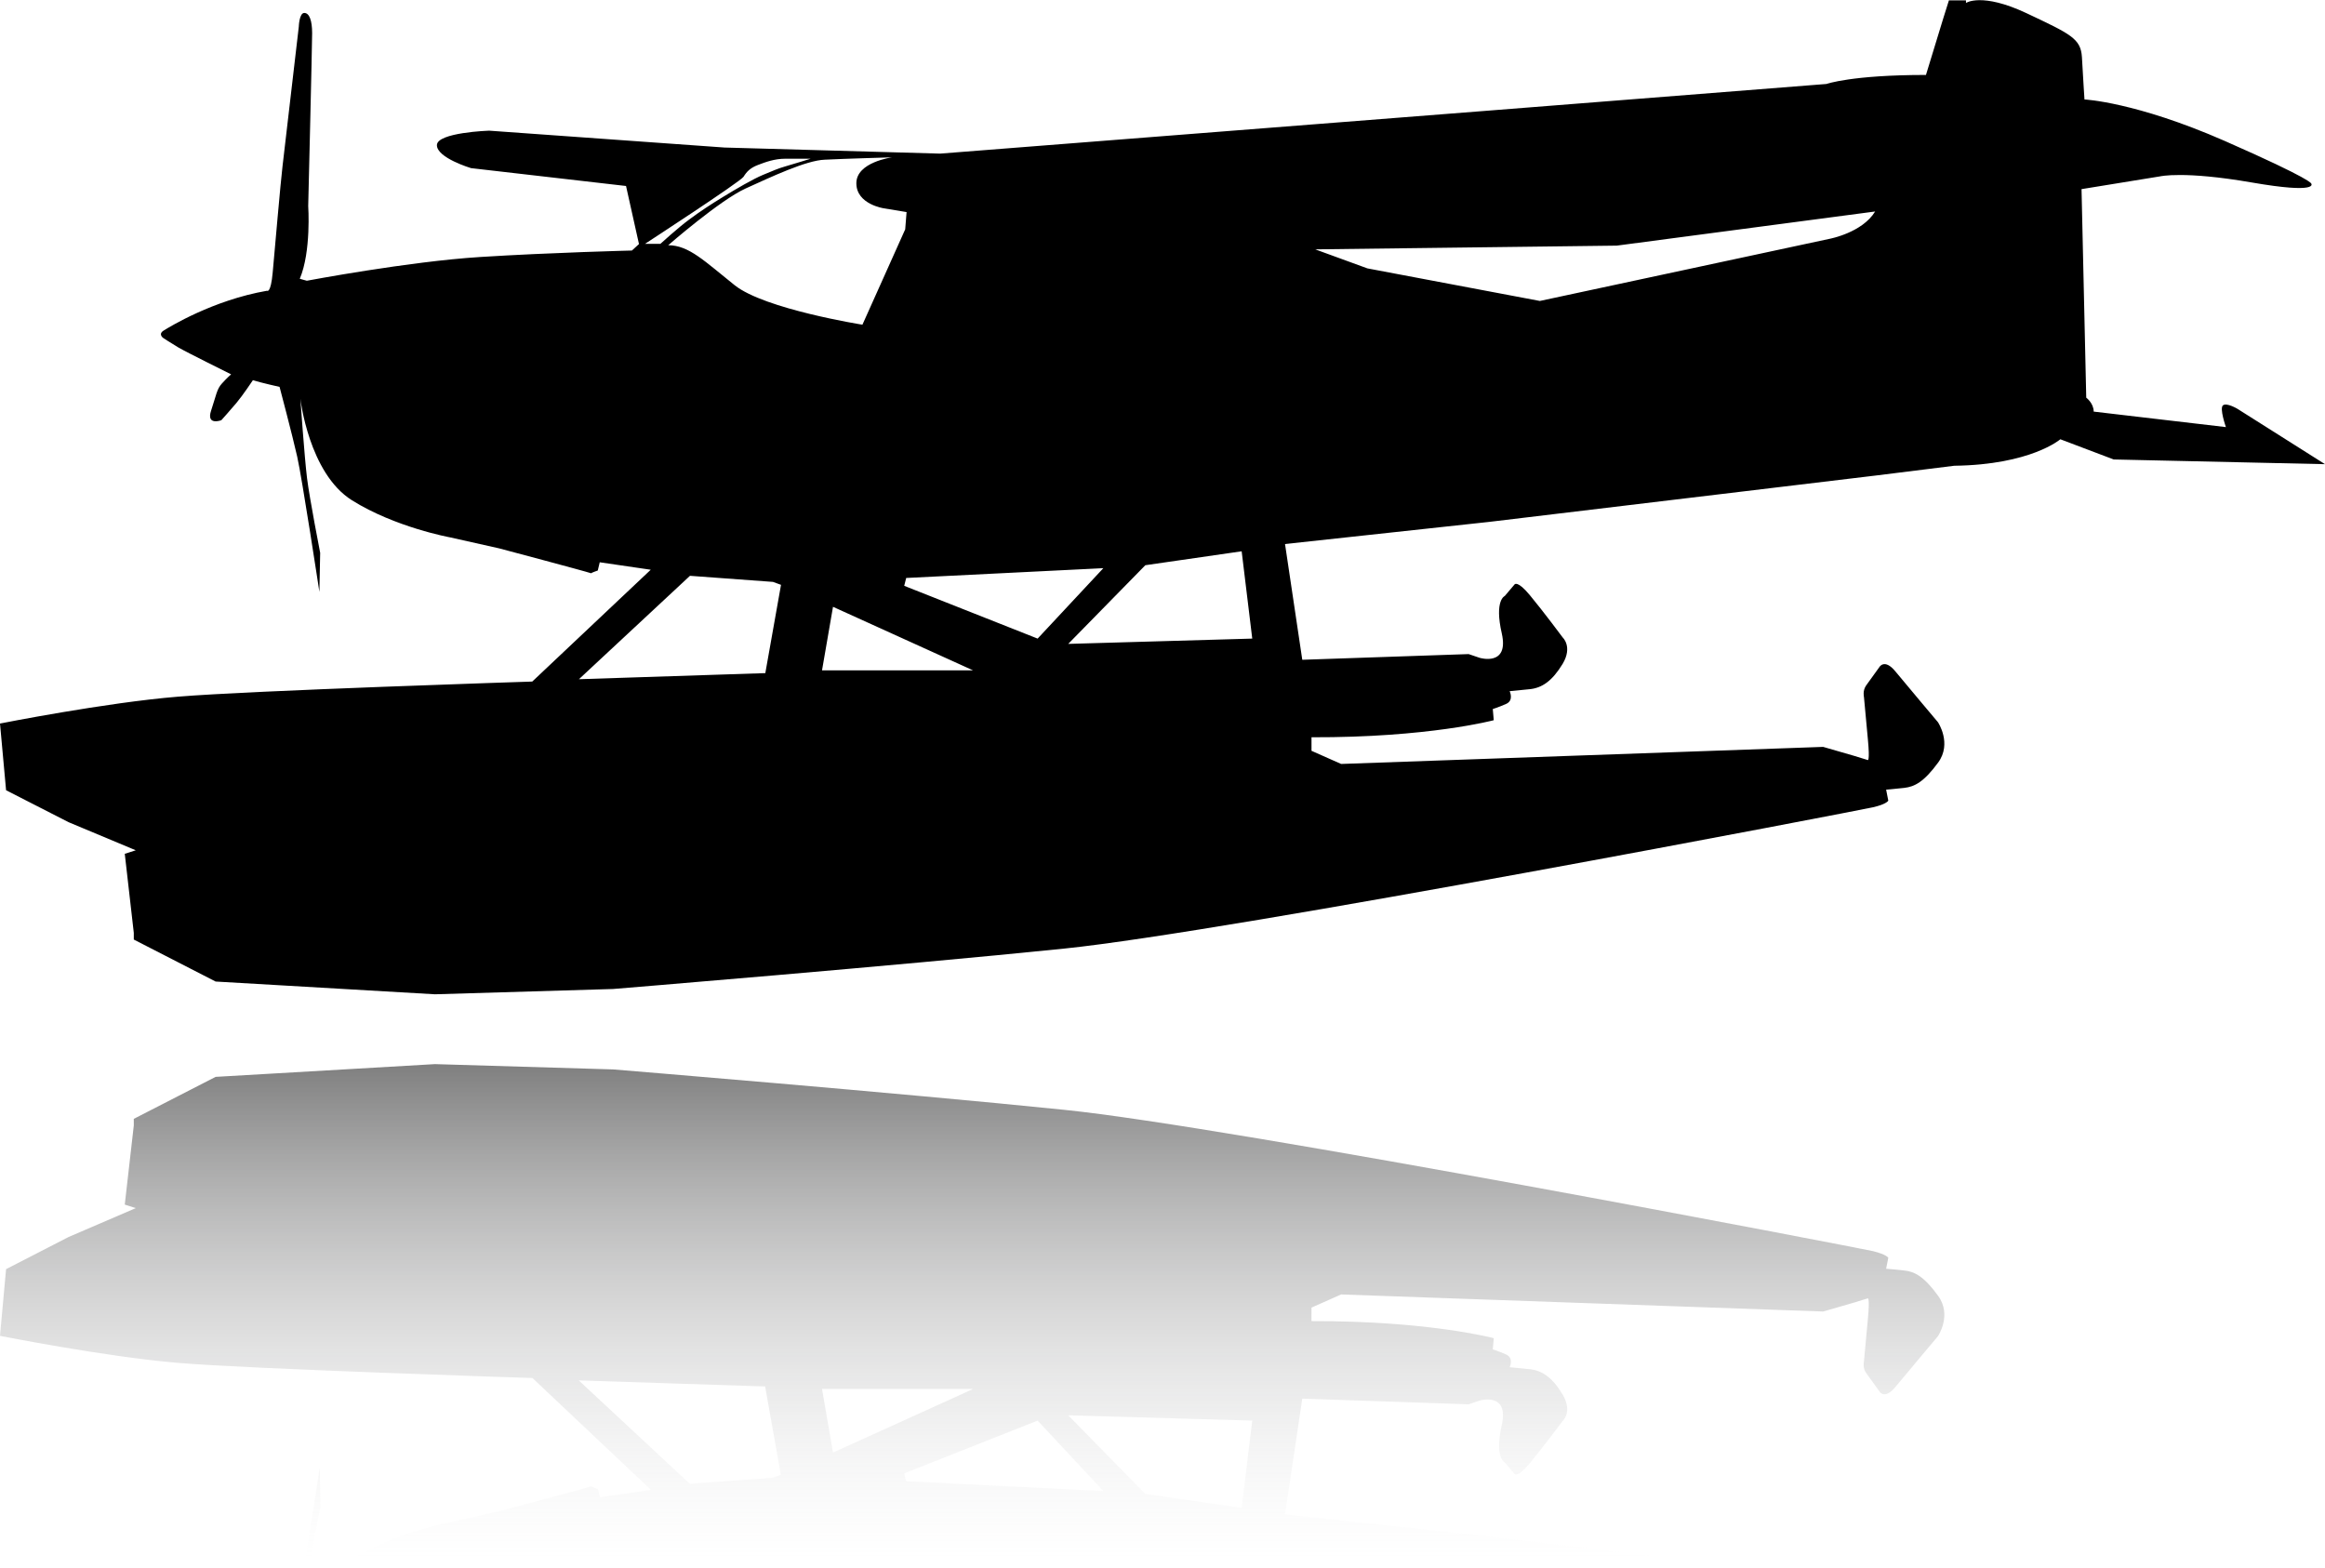 <?xml version="1.0" encoding="utf-8"?>
<!-- Generator: Adobe Illustrator 23.0.1, SVG Export Plug-In . SVG Version: 6.00 Build 0)  -->
<svg version="1.1" id="Layer_1" xmlns="http://www.w3.org/2000/svg" xmlns:xlink="http://www.w3.org/1999/xlink" x="0px" y="0px"
	 viewBox="0 0 1185.1 799.1" style="enable-background:new 0 0 1185.1 799.1;" xml:space="preserve">
<style type="text/css">
	.st0{opacity:0.5;fill:url(#SVGID_1_);}
</style>
<linearGradient id="SVGID_1_" gradientUnits="userSpaceOnUse" x1="592.532" y1="542.699" x2="592.532" y2="1049.668">
	<stop  offset="0" style="stop-color:#000000"/>
	<stop  offset="0.5" style="stop-color:#D1D2D4;stop-opacity:0"/>
	<stop  offset="1" style="stop-color:#FFFFFF;stop-opacity:0"/>
</linearGradient>
<path class="st0" d="M1185.1,812.6l-107.7,2.4l-27.2,10.3c0,0-15.1-13-54.1-13.5l-39.3-4.9l-197.6-23.7l-104.2-11.3l8.8-59l84.8,2.9
	l5.6-1.9c0,0,15.1-4.6,11.3,12.4c-3.8,17,1.5,19.1,1.5,19.1l5,5.9c0,0,1.3,2.3,7.9-5.6c6.5-7.9,16.7-21.5,16.7-21.5
	s5.1-4.7-0.1-13.4c-5.2-8.7-10.5-12.3-16.9-12.9c-6.4-0.6-10.1-1-10.1-1s2.3-4.7-1.8-6.5c-4.1-1.8-6.8-2.6-6.8-2.6l0.5-5.7
	c0,0-33.1-8.9-92.9-8.7v-6.9l15.1-6.7l245.7,8.7l15.9-4.6l6.8-2.1c0,0,1.2-1.1,0.1,10.5c-1.1,11.6-2,21.6-2,21.6s-0.8,3.3,1.1,5.9
	c1.9,2.7,6.7,9.3,6.7,9.3s2.6,4.7,8.2-2.1c5.6-6.8,21.7-25.9,21.7-25.9s7.3-10.7,0.1-20.6s-12-12.4-17.3-12.9
	c-5.4-0.6-9.2-0.9-9.2-0.9l1.1-5.6c0,0-0.9-1.7-7.9-3.4c-7.1-1.6-327.4-63.4-412.1-72c-84.8-8.7-230-20.6-230-20.6l-90.8-2.7
	l-111.8,6.5l-41.7,21.4v3.4l-4.6,40.3l5.6,1.8L35,630.5L3.1,646.9l-3.1,34c0,0,53.9,10.7,90.9,13.8c37,3.1,180.5,7.7,180.5,7.7
	l60.4,57l-26,3.8l-1-4.2c0,0-3.2-1.1-3.4-1.4c-3.2,1.1-46.9,12.7-46.9,12.7l-25,5.6c0,0-28.1,5.1-50,18.9
	c-22,13.8-26.3,51.8-26.3,51.8s2.1-30,3.4-40.5c1.3-10.5,6.7-38.1,6.7-38.1L163,748c0,0-8.8,57.8-11.3,68.9c-2.5,11.1-9,35.6-9,35.6
	s-9,2-13.6,3.4c0,0-5.2-7.8-8.4-11.6c-3.2-3.8-7.7-8.8-7.7-8.8s-7.8-2.9-5.2,4.9c2.6,7.8,2.9,11,5.5,13.8c2.6,2.8,4.7,4.7,4.7,4.7
	S95,870.3,91,872.6s-7.8,4.9-7.8,4.9s-2.6,1.9,0.3,3.7c2.9,1.8,25.1,15.5,52.7,20.3c0,0,1.9-1.7,2.9,9.3c1,11,4,46,5,54.1
	c1,8.2,8.6,71.1,8.6,71.1s0.3,7,2.8,7c2.6,0,4-4,4-10.3s-2-88.1-2-88.1s1.5-23.2-4.3-37.1l3.6-1c0,0,51.8,9.8,88.3,12.1
	s77.4,3.3,77.4,3.3l3.6,3.3l-6.6,29.6l-79,9.1c0,0-17.4,5.2-17.4,11.7c0,6.5,26.6,7.4,26.6,7.4l120-8.6l109.9-3.1L756,993.1
	l175,13.8c0,0,12.6,4.6,50.7,4.6l8.9,29.1l2.8,8.9h8.7v-1.3c0,0,8,5.6,30.8-5.2c22.8-10.7,27.8-13,28.3-22.4
	c0.6-9.4,1.3-21.6,1.3-21.6s26-1.1,71.4-21.1c45.4-19.9,44.2-21.8,44.2-21.8s4.2-5.4-30.4,0.6s-46.7,3.1-46.7,3.1l-40-6.5l2.4-106.2
	c0,0,3.8-2.8,3.8-7.1l67.4-7.9c0,0-3.4,9.6-1.5,11.1c1.9,1.5,7.4-1.8,7.4-1.8L1185.1,812.6z M398,751.7l-4.1,1.5l-42.3,3.1
	l-56.6-52.7l95,3.1L398,751.7z M496,708l-71.4,32.4L419,708H496z M562.4,760l-100.5-5l-1-4l68-26.9L562.4,760z M638.3,724.1
	l-5.4,44.5l-49.1-7.1l-39.3-40.1L638.3,724.1z M955.9,942l-131.7-17.4l-153.7-1.9l26.6-9.7l87.8-16.6L932.7,928
	C932.7,928,949.2,931,955.9,942z"/>
<path d="M1140.5,208.4c0,0-5.5-3.3-7.4-1.8c-1.9,1.5,1.5,11.1,1.5,11.1l-67.4-7.9c0-4.3-3.8-7.1-3.8-7.1L1061,96.4l40-6.5
	c0,0,12.1-2.9,46.7,3.1s30.4,0.6,30.4,0.6s1.1-1.9-44.2-21.8c-45.4-19.9-71.4-21.1-71.4-21.1s-0.8-12.3-1.3-21.6
	c-0.6-9.4-5.6-11.7-28.3-22.4c-22.8-10.7-30.8-5.2-30.8-5.2V0.2h-8.7l-2.8,8.9l-8.9,29.1c-38,0-50.7,4.6-50.7,4.6L756,56.6
	L479.2,78.3l-109.9-3.1l-120-8.6c0,0-26.6,0.9-26.6,7.4c0,6.5,17.4,11.7,17.4,11.7l79,9.1l6.6,29.6l-3.6,3.3c0,0-40.9,1-77.4,3.3
	s-88.3,12.1-88.3,12.1l-3.6-1c5.9-13.9,4.3-37.1,4.3-37.1s2-81.7,2-88.1s-1.4-10.3-4-10.3c-2.6,0-2.8,7-2.8,7S145,76.6,144,84.8
	c-1,8.2-4,43.1-5,54.1c-1,11-2.9,9.3-2.9,9.3c-27.6,4.8-49.8,18.5-52.7,20.3c-2.9,1.8-0.3,3.7-0.3,3.7s3.9,2.6,7.8,4.9
	s26.9,13.7,26.9,13.7s-2.2,1.9-4.7,4.7c-2.6,2.8-2.9,6-5.5,13.8c-2.6,7.8,5.2,4.9,5.2,4.9s4.5-5,7.7-8.8c3.2-3.8,8.4-11.6,8.4-11.6
	c4.6,1.4,13.6,3.4,13.6,3.4s6.5,24.5,9,35.6c2.5,11.1,11.3,68.9,11.3,68.9l0.4-19.9c0,0-5.4-27.6-6.7-38.1
	c-1.3-10.5-3.4-40.5-3.4-40.5s4.3,38,26.3,51.8c22,13.8,50,18.9,50,18.9l25,5.6c0,0,43.7,11.6,46.9,12.7c0.2-0.3,3.4-1.4,3.4-1.4
	l1-4.2l26,3.8l-60.4,57c0,0-143.5,4.6-180.5,7.7C53.9,358.1,0,368.8,0,368.8l3.1,34L35,419.1l34.2,14.3l-5.6,1.8l4.6,40.3v3.4
	l41.7,21.4l111.8,6.5l90.8-2.7c0,0,145.3-11.9,230-20.6c84.8-8.7,405-70.4,412.1-72c7.1-1.6,7.9-3.4,7.9-3.4l-1.1-5.6
	c0,0,3.8-0.3,9.2-0.9c5.4-0.6,10.1-3.1,17.3-12.9s-0.1-20.6-0.1-20.6s-16.1-19.1-21.7-25.9c-5.6-6.8-8.2-2.1-8.2-2.1
	s-4.8,6.6-6.7,9.3c-1.9,2.7-1.1,5.9-1.1,5.9s0.9,10.1,2,21.6c1.1,11.6-0.1,10.5-0.1,10.5l-6.8-2.1l-15.9-4.6l-245.7,8.7l-15.1-6.7
	v-6.9c59.7,0.2,92.9-8.7,92.9-8.7l-0.5-5.7c0,0,2.7-0.8,6.8-2.6c4.1-1.8,1.8-6.5,1.8-6.5s3.7-0.4,10.1-1c6.4-0.6,11.6-4.2,16.9-12.9
	c5.2-8.7,0.1-13.4,0.1-13.4s-10.2-13.7-16.7-21.5c-6.5-7.9-7.9-5.6-7.9-5.6l-5,5.9c0,0-5.4,2.1-1.5,19.1c3.8,17-11.3,12.4-11.3,12.4
	l-5.6-1.9l-84.8,2.9l-8.8-59l104.2-11.3l197.6-23.7l39.3-4.9c39.1-0.5,54.1-13.5,54.1-13.5l27.2,10.3l107.7,2.4L1140.5,208.4z
	 M454.7,80.2c0,0-18.2,2.4-18.2,13.2c0,10.8,14.1,12.8,14.1,12.8l11.5,1.9l-0.7,8.8l-21.8,48.6c0,0-49.8-7.9-65.1-20.1
	S351.2,125,340.6,125c0,0,26.4-23,39.4-28.9c13-5.9,31-14.4,40.4-14.7C429.9,80.9,454.7,80.2,454.7,80.2z M328.6,124.4
	c0,0,48.7-31.7,50.4-34.3c1.6-2.6,3.4-4.5,7.3-6c3.9-1.5,8.5-3.2,14-3.2s12.9,0,12.9,0s-9.7,3-13.2,4s-5.9,2.1-11,4.2
	c-5.1,2.1-13.8,7.2-20.5,11.3c-6.7,4.1-11.7,7.4-17.2,11.5c-5.6,4.1-14.7,12.4-14.7,12.4H328.6z M390.1,343.1l-95,3.1l56.6-52.7
	l42.3,3.1l4.1,1.5L390.1,343.1z M419,341.7l5.6-32.4l71.4,32.4H419z M528.9,325.5l-68-26.9l1-4l100.5-5L528.9,325.5z M544.5,328.2
	l39.3-40.1l49.1-7.1l5.4,44.5L544.5,328.2z M932.7,121.7l-147.8,31.7L697,136.8l-26.6-9.7l153.7-1.9l131.7-17.4
	C949.2,118.6,932.7,121.7,932.7,121.7z"/>
</svg>
